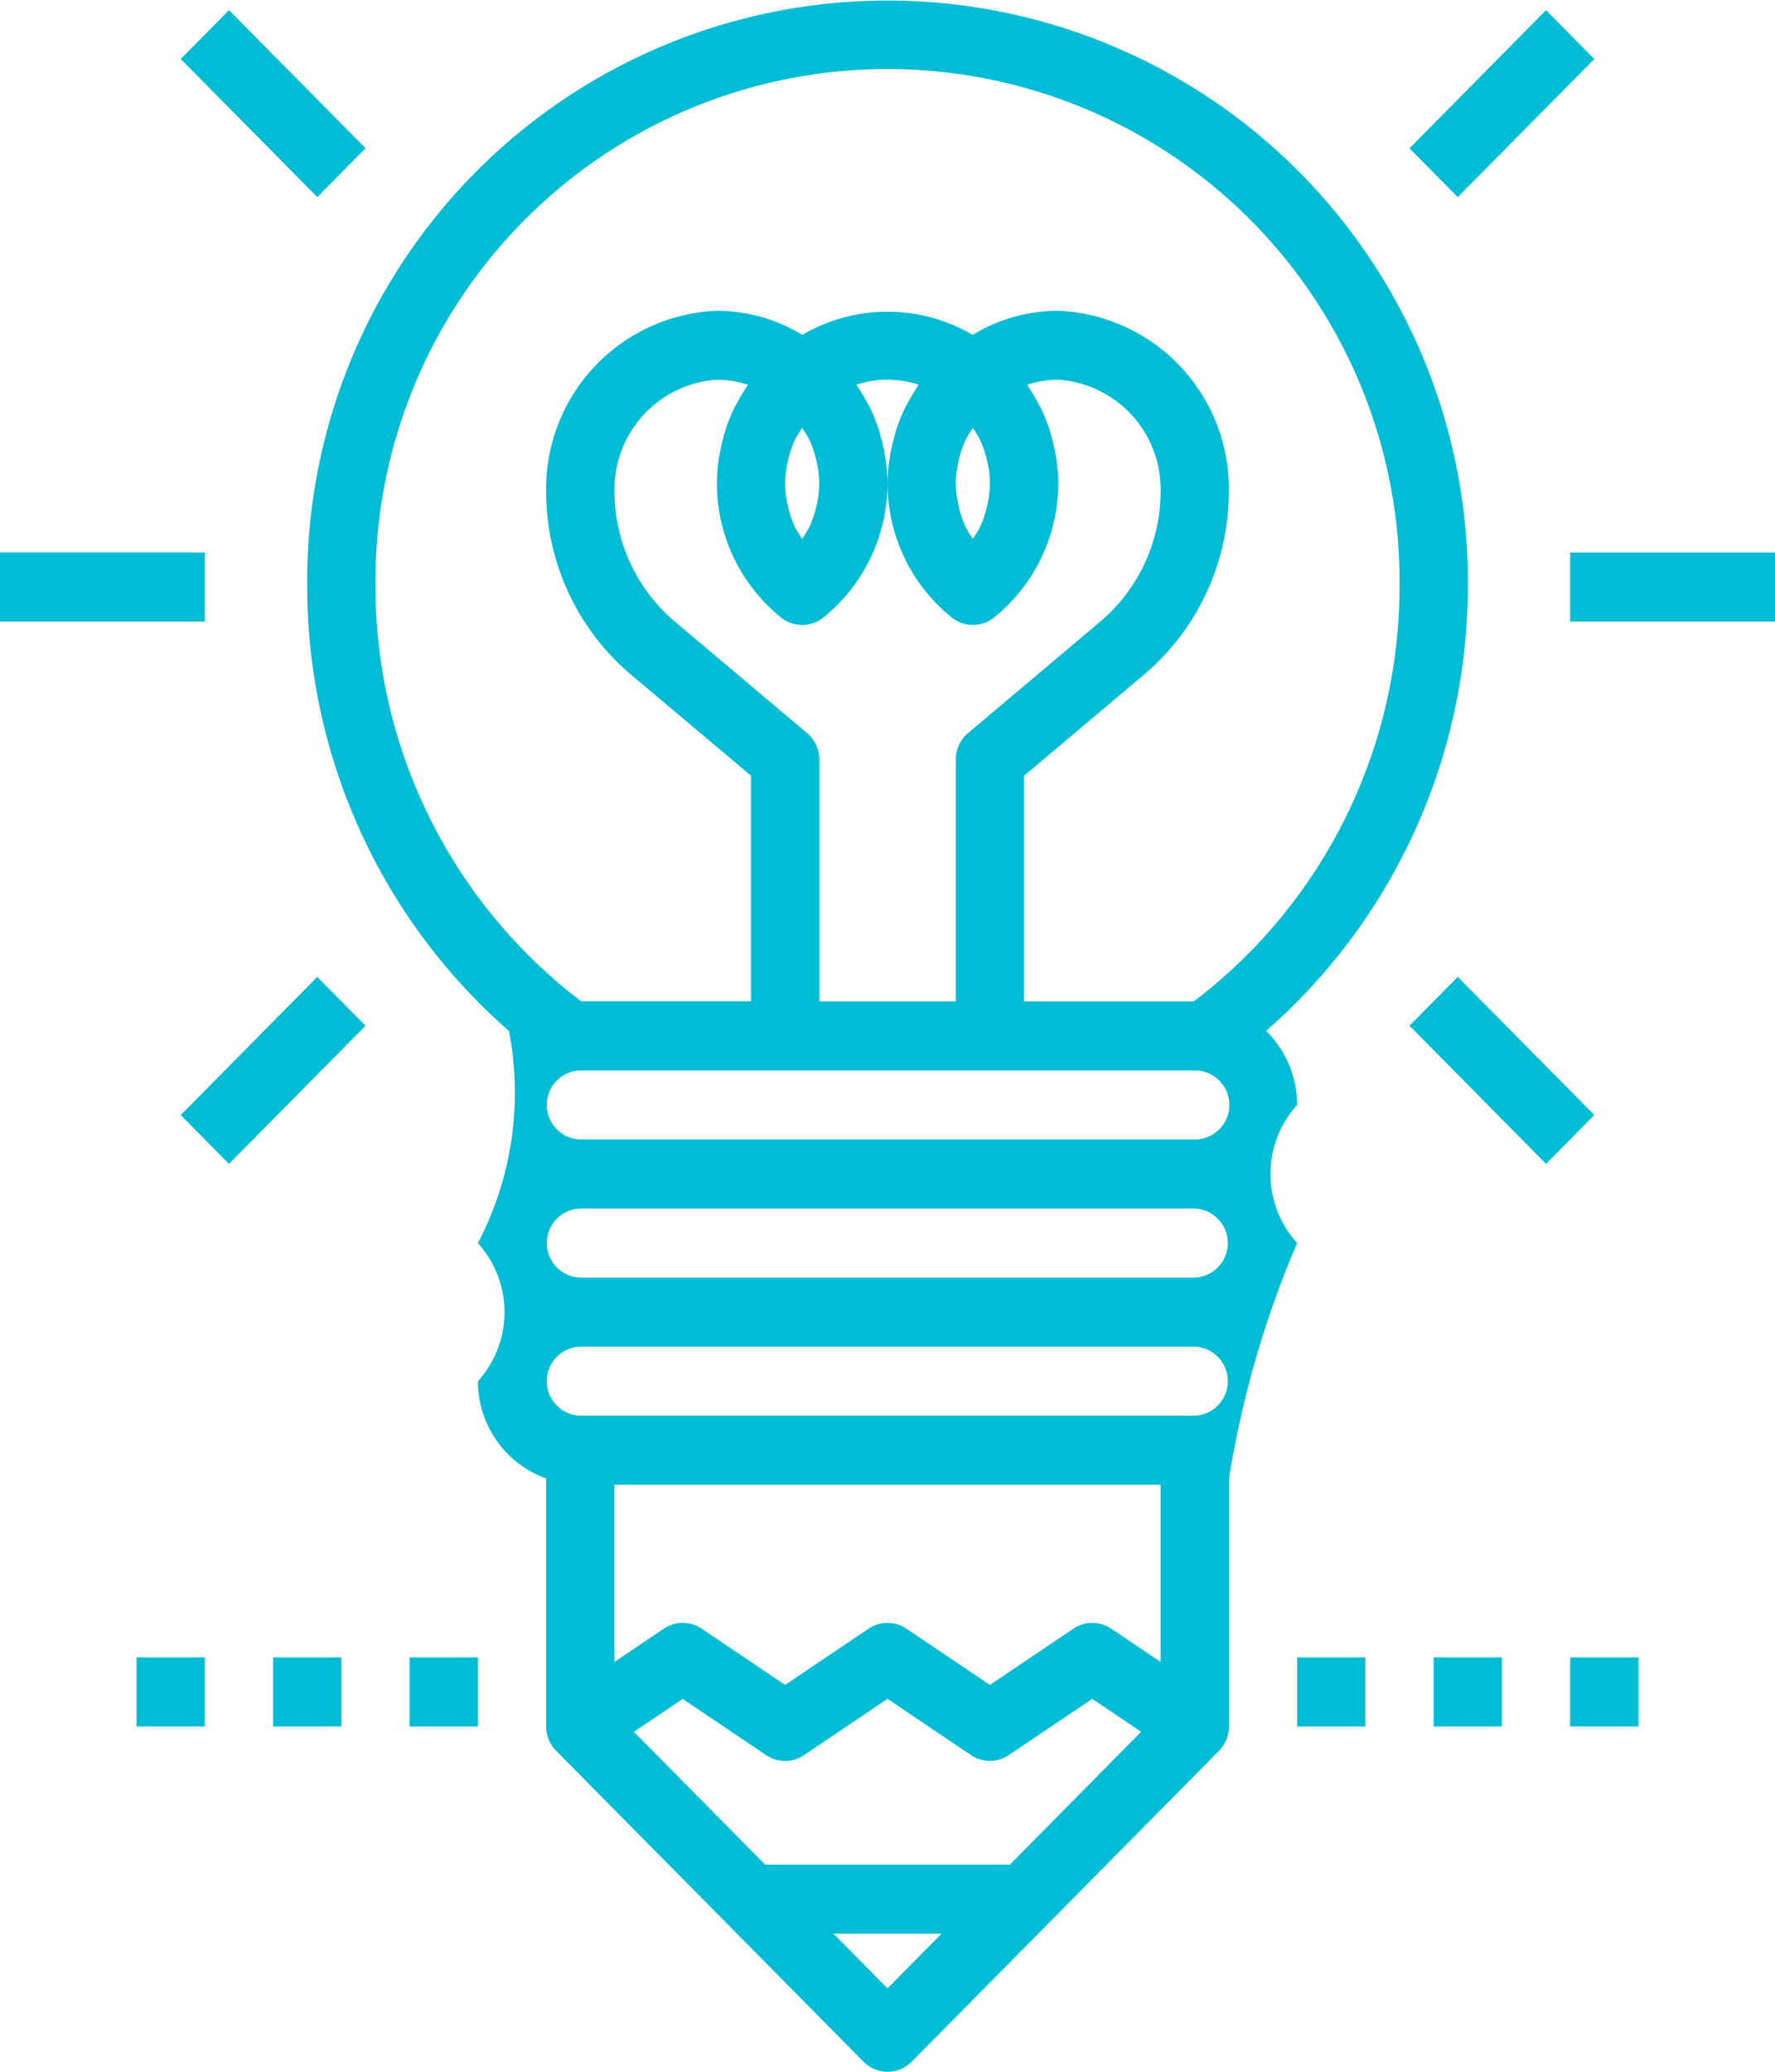 <svg xmlns="http://www.w3.org/2000/svg" width="60" height="70" viewBox="0 0 60 70">
  <defs>
    <style>
      .cls-1 {
        fill: #00bcd4;
        fill-rule: evenodd;
      }
    </style>
  </defs>
  <path id="idea_icon" data-name="idea icon" class="cls-1" d="M579.615,759.833a19.616,19.616,0,1,0-39.23,0,19.955,19.955,0,0,0,6.818,15,10.95,10.95,0,0,1-1.049,7.17,3.474,3.474,0,0,1,0,4.666,3.493,3.493,0,0,0,2.307,3.285v8.382a1.166,1.166,0,0,0,.341.822l0,0,10.385,10.5a1.142,1.142,0,0,0,1.632,0l10.384-10.5,0,0a1.17,1.17,0,0,0,.34-0.822v-8.382A33.8,33.8,0,0,1,573.846,782a3.476,3.476,0,0,1,0-4.668,3.506,3.506,0,0,0-1.049-2.5A19.955,19.955,0,0,0,579.615,759.833ZM560,807.183l-1.83-1.851h3.66ZM564.138,803h-8.276l-4.435-4.485,1.65-1.113,2.821,1.9a1.144,1.144,0,0,0,1.28,0L560,797.4l2.821,1.9a1.144,1.144,0,0,0,1.28,0l2.822-1.9,1.65,1.114Zm5.093-6.847-1.668-1.124a1.146,1.146,0,0,0-1.279,0l-2.823,1.9-2.821-1.9a1.146,1.146,0,0,0-1.279,0l-2.823,1.9-2.821-1.9a1.146,1.146,0,0,0-1.279,0l-1.669,1.124v-5.986h18.462v5.986Zm1.154-8.319h-20.77a1.167,1.167,0,0,1,0-2.333h20.77A1.167,1.167,0,0,1,570.385,787.833Zm0-4.667h-20.77a1.167,1.167,0,0,1,0-2.333h20.77A1.167,1.167,0,0,1,570.385,783.166Zm0-4.667h-20.77a1.167,1.167,0,0,1,0-2.333H570.38l0.014,0A1.165,1.165,0,0,1,570.385,778.5Zm-13.994-17.643a1.143,1.143,0,0,0,1.449,0,5.823,5.823,0,0,0,2.16-4.524,5.907,5.907,0,0,0-.061-0.8c-0.011-.075-0.024-0.149-0.038-0.225a5.507,5.507,0,0,0-.14-0.594c-0.018-.065-0.035-0.13-0.055-0.2a5.839,5.839,0,0,0-.292-0.725c-0.021-.042-0.046-0.082-0.068-0.126a6.089,6.089,0,0,0-.336-0.565c-0.021-.031-0.036-0.066-0.058-0.1a3.331,3.331,0,0,1,2.1,0c-0.022.032-.037,0.067-0.058,0.1a6.318,6.318,0,0,0-.336.565c-0.022.043-.047,0.083-0.068,0.126a5.748,5.748,0,0,0-.292.725c-0.02.065-.037,0.13-0.055,0.2-0.056.195-.1,0.394-0.14,0.594-0.013.075-.027,0.15-0.038,0.225a5.6,5.6,0,0,0-.063.8,5.823,5.823,0,0,0,2.16,4.524,1.143,1.143,0,0,0,1.449,0,5.823,5.823,0,0,0,2.16-4.524,5.907,5.907,0,0,0-.061-0.8c-0.01-.075-0.024-0.149-0.038-0.225a5.507,5.507,0,0,0-.14-0.594c-0.018-.065-0.034-0.13-0.056-0.2a5.839,5.839,0,0,0-.292-0.725c-0.021-.044-0.047-0.085-0.071-0.128a5.953,5.953,0,0,0-.33-0.56c-0.021-.033-0.038-0.069-0.061-0.1a3.294,3.294,0,0,1,1.049-.171,3.711,3.711,0,0,1,3.462,3.754,5.774,5.774,0,0,1-2.052,4.428l-4.456,3.755a1.169,1.169,0,0,0-.415.9v8.166h-4.616v-8.166a1.169,1.169,0,0,0-.415-0.9l-4.456-3.755a5.776,5.776,0,0,1-2.052-4.428,3.711,3.711,0,0,1,3.462-3.754,3.282,3.282,0,0,1,1.047.171c-0.023.033-.039,0.07-0.061,0.1a5.744,5.744,0,0,0-.33.56c-0.022.043-.048,0.084-0.07,0.128a5.839,5.839,0,0,0-.292.725c-0.021.065-.037,0.132-0.057,0.2-0.056.195-.1,0.394-0.139,0.594-0.014.075-.028,0.15-0.038,0.225a6.073,6.073,0,0,0-.06.8A5.823,5.823,0,0,0,556.391,760.856Zm0.147-4.524a3.47,3.47,0,0,1,.078-0.683c0.011-.054.023-0.109,0.037-0.161a3.435,3.435,0,0,1,.222-0.637c0.008-.015.018-0.031,0.026-0.045a3.587,3.587,0,0,1,.214-0.344,3.408,3.408,0,0,1,.215.344c0.007,0.014.017,0.029,0.025,0.043a3.4,3.4,0,0,1,.223.638c0.014,0.053.025,0.107,0.037,0.161a3.077,3.077,0,0,1,0,1.368c-0.012.054-.023,0.109-0.037,0.161a3.438,3.438,0,0,1-.223.637c-0.007.015-.017,0.031-0.025,0.046a3.509,3.509,0,0,1-.215.343,3.7,3.7,0,0,1-.214-0.343c-0.008-.015-0.019-0.031-0.026-0.046a3.435,3.435,0,0,1-.222-0.637c-0.014-.054-0.026-0.107-0.037-0.161A3.463,3.463,0,0,1,556.538,756.332Zm5.77,0a3.469,3.469,0,0,1,.077-0.683c0.011-.054.023-0.109,0.037-0.161a3.438,3.438,0,0,1,.223-0.637l0.025-.045a3.408,3.408,0,0,1,.215-0.344,3.587,3.587,0,0,1,.214.344,0.492,0.492,0,0,0,.026.043,3.467,3.467,0,0,1,.222.638c0.014,0.053.026,0.107,0.037,0.161a3.077,3.077,0,0,1,0,1.368c-0.011.054-.023,0.109-0.037,0.161a3.509,3.509,0,0,1-.222.637c-0.007.015-.018,0.031-0.026,0.046a3.7,3.7,0,0,1-.214.343,3.509,3.509,0,0,1-.215-0.343,0.52,0.52,0,0,1-.025-0.046,3.438,3.438,0,0,1-.223-0.637c-0.014-.054-0.026-0.107-0.037-0.161A3.462,3.462,0,0,1,562.308,756.332Zm8.051,17.5h-5.744v-7.62l4.041-3.406a8.107,8.107,0,0,0,2.882-6.219,6.015,6.015,0,0,0-5.769-6.088,5.582,5.582,0,0,0-2.888.814,5.7,5.7,0,0,0-5.761,0,5.588,5.588,0,0,0-2.889-.814,6.016,6.016,0,0,0-5.77,6.088,8.108,8.108,0,0,0,2.883,6.22l4.041,3.4v7.62h-5.744a17.607,17.607,0,0,1-6.949-14,17.309,17.309,0,1,1,34.616,0A17.607,17.607,0,0,1,570.359,773.832Zm7.286-28.822,4.615-4.667,1.632,1.65-4.616,4.667Zm0,29.646,1.632-1.65,4.615,4.666-1.632,1.65Zm5.434-15.99H590V761h-6.923v-2.333Zm-46.97-16.675,1.632-1.649,4.616,4.666-1.632,1.65Zm0,35.683,4.615-4.667,1.632,1.65-4.615,4.666ZM530,758.666h6.923V761H530v-2.333ZM573.846,796h2.308v2.334h-2.308V796Zm4.615,0h2.308v2.334h-2.308V796Zm4.616,0h2.308v2.334h-2.308V796Zm-48.462,0h2.308v2.334h-2.308V796Zm4.616,0h2.307v2.334h-2.307V796Zm4.615,0h2.308v2.334h-2.308V796Z" transform="translate(-530 -740)"/>
</svg>
